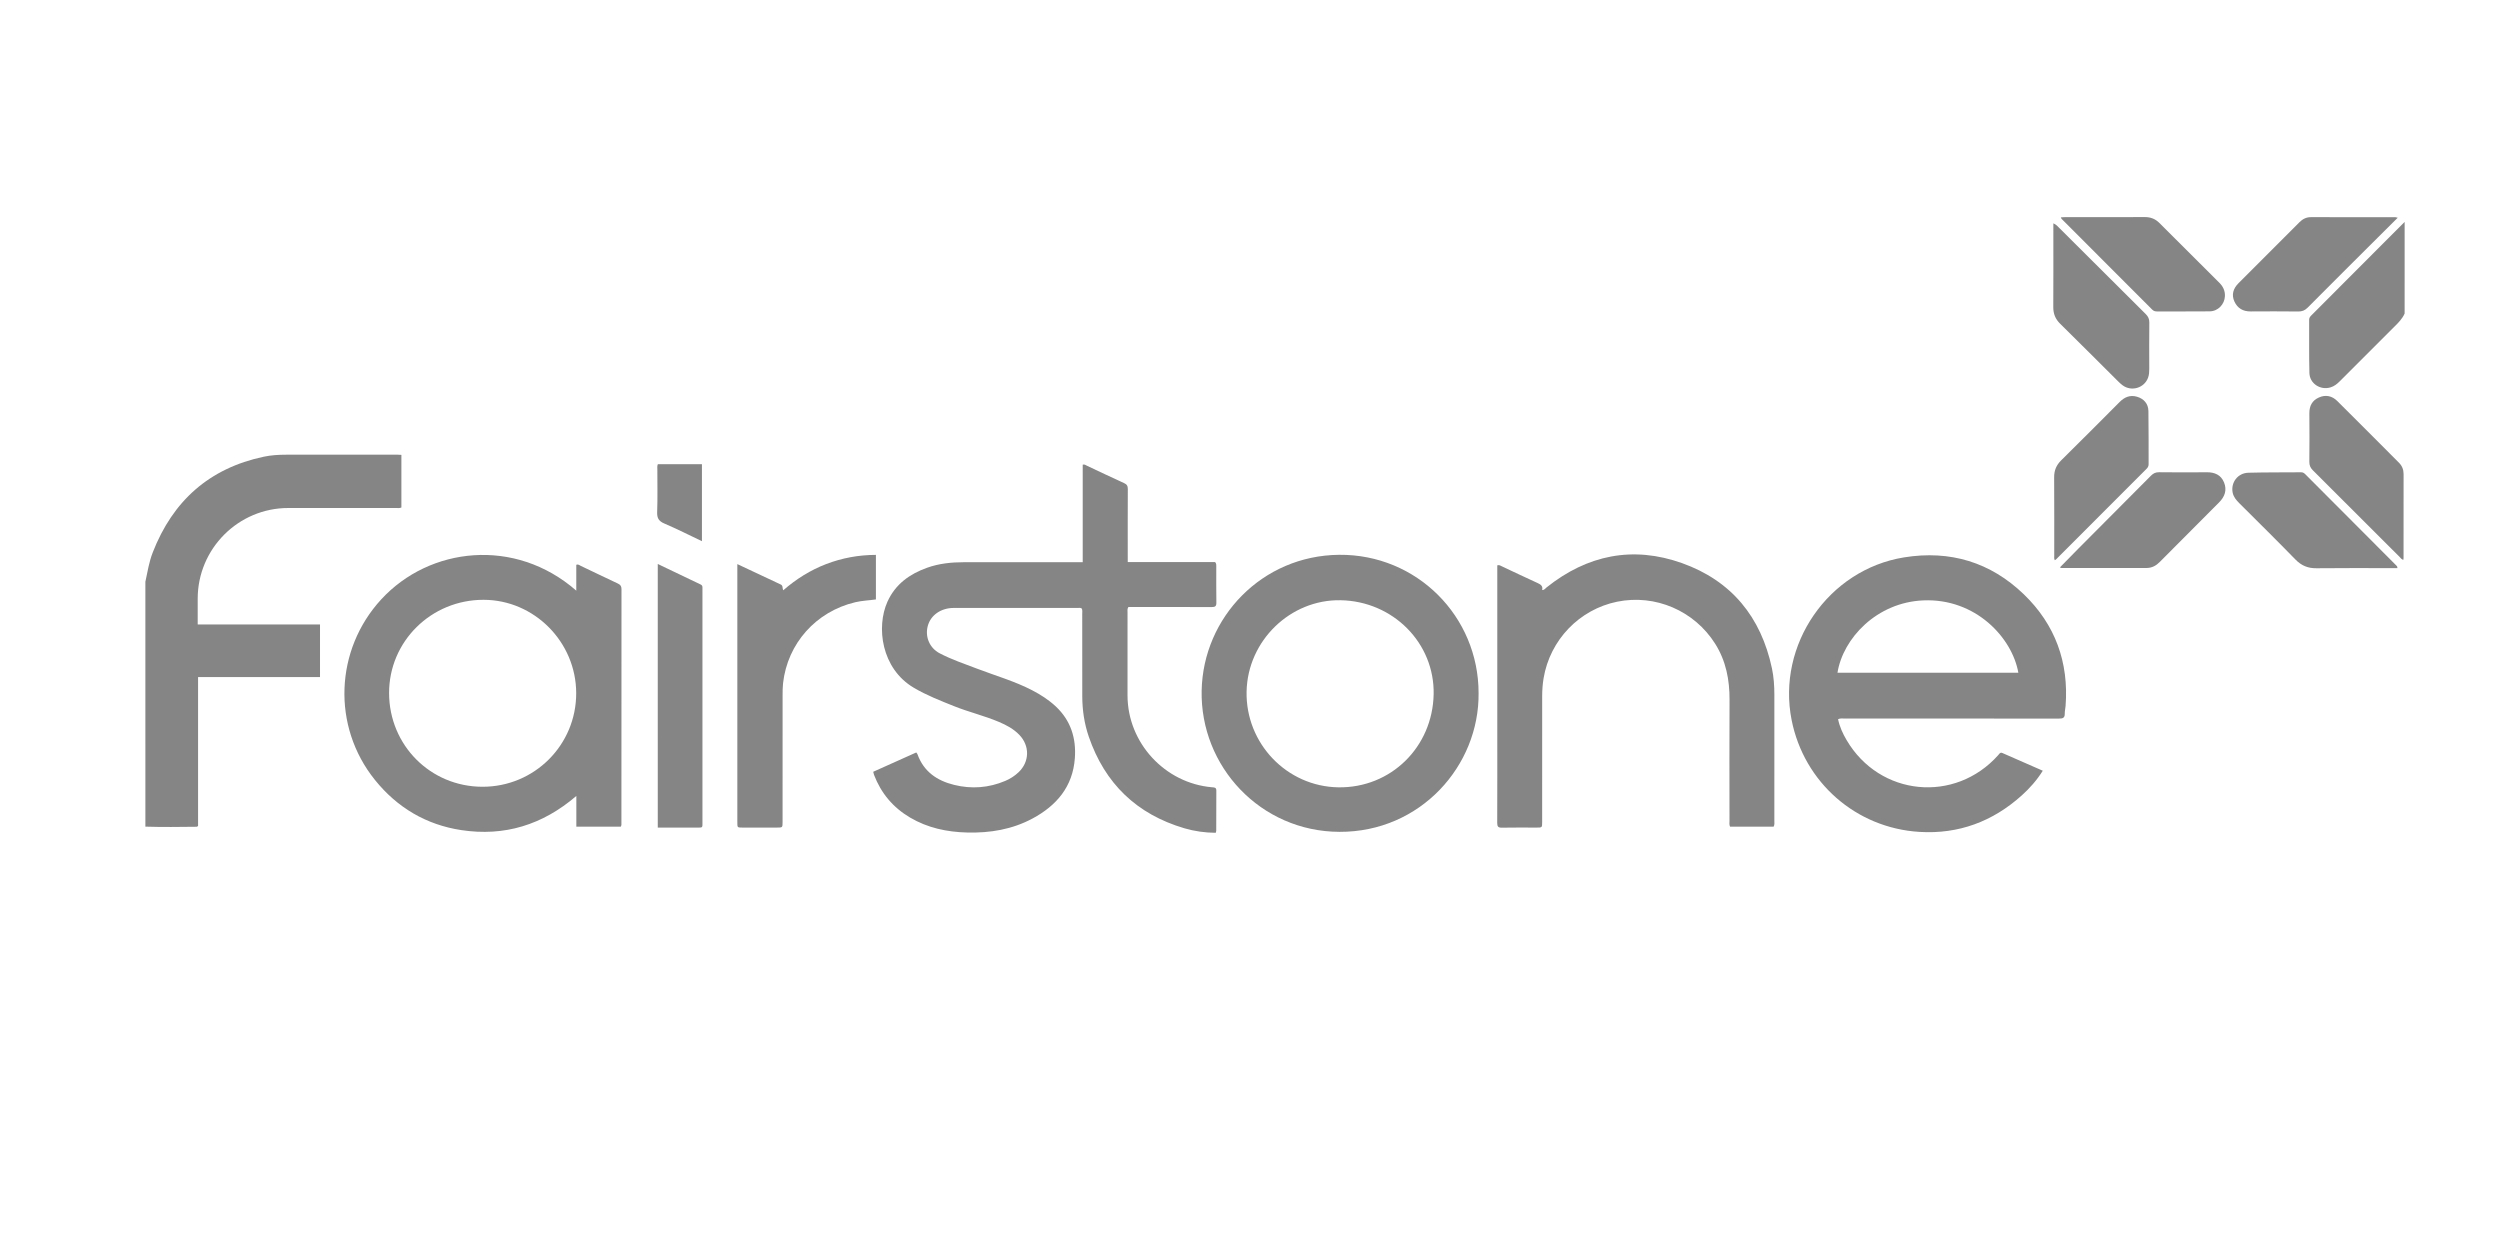 <?xml version="1.0" encoding="utf-8"?>
<!-- Generator: Adobe Illustrator 17.1.0, SVG Export Plug-In . SVG Version: 6.00 Build 0)  -->
<!DOCTYPE svg PUBLIC "-//W3C//DTD SVG 1.1//EN" "http://www.w3.org/Graphics/SVG/1.1/DTD/svg11.dtd">
<svg version="1.1" id="Layer_1" xmlns="http://www.w3.org/2000/svg" xmlns:xlink="http://www.w3.org/1999/xlink" x="0px" y="0px"
	 viewBox="0 0 200 100" enable-background="new 0 0 200 100" xml:space="preserve">
<g>
	<path fill="#858585" d="M11.63,46.542c0.169-0.789,0.295-1.589,0.589-2.346c1.607-4.125,4.523-6.737,8.887-7.66
		c0.584-0.124,1.186-0.159,1.784-0.16c2.966-0.005,5.932-0.002,8.898-0.002c0.098,0,0.195,0.009,0.323,0.015
		c0,1.414,0,2.812,0,4.211c-0.151,0.071-0.302,0.038-0.448,0.038c-2.866,0.002-5.732,0.001-8.598,0.002
		c-4,0.002-7.246,3.25-7.249,7.253c-0.001,0.671,0,1.342,0,2.064c1.66,0,3.287,0,4.915,0c1.616,0,3.233,0,4.87,0
		c0,1.417,0,2.794,0,4.208c-3.244,0-6.477,0-9.755,0c0,4.005,0,7.972,0,11.915c-0.065,0.038-0.085,0.06-0.106,0.06
		c-1.37,0.015-2.74,0.035-4.109-0.009C11.63,59.604,11.63,53.073,11.63,46.542z"/>
	<path fill="#858585" d="M192.37,25.081c-0.181,0.419-0.496,0.732-0.813,1.047c-1.464,1.458-2.924,2.92-4.383,4.382
		c-0.214,0.214-0.444,0.396-0.741,0.483c-0.811,0.239-1.659-0.309-1.68-1.154c-0.036-1.418-0.013-2.837-0.021-4.256
		c-0.001-0.156,0.076-0.253,0.175-0.352c2.488-2.492,4.976-4.986,7.464-7.479C192.37,20.195,192.37,22.638,192.37,25.081z"/>
	<path fill="#858585" d="M69.857,61.742c1.149-0.516,2.291-1.028,3.443-1.545c0.044,0.062,0.081,0.097,0.097,0.14
		c0.498,1.389,1.557,2.114,2.929,2.453c1.397,0.345,2.766,0.244,4.096-0.318c0.393-0.166,0.75-0.395,1.06-0.688
		c0.888-0.838,0.913-2.114,0.064-2.996c-0.459-0.477-1.028-0.779-1.628-1.033c-1.17-0.496-2.412-0.789-3.591-1.261
		c-1.097-0.439-2.197-0.868-3.221-1.472c-2.606-1.538-3.02-4.867-2.109-6.886c0.631-1.399,1.768-2.213,3.168-2.715
		c0.95-0.341,1.939-0.442,2.94-0.444c3.016-0.005,6.031-0.002,9.047-0.002c0.146,0,0.292,0,0.465,0c0-2.63,0-5.218,0-7.8
		c0.152-0.048,0.241,0.039,0.337,0.083c0.992,0.463,1.978,0.94,2.975,1.391c0.233,0.105,0.297,0.236,0.296,0.48
		c-0.01,1.782-0.005,3.564-0.005,5.346c0,0.148,0,0.296,0,0.491c2.361,0,4.695,0,6.991,0c0.108,0.134,0.092,0.237,0.092,0.334
		c0.001,0.972-0.009,1.944,0.007,2.916c0.005,0.292-0.106,0.349-0.372,0.348c-2.081-0.009-4.162-0.005-6.243-0.005
		c-0.147,0-0.294,0-0.421,0c-0.106,0.159-0.071,0.3-0.071,0.432c-0.002,2.218-0.006,4.436-0.001,6.654
		c0.01,3.787,2.987,7.014,6.764,7.337c0.181,0.015,0.344,0.003,0.341,0.269c-0.01,1.072-0.005,2.143-0.008,3.215
		c0,0.047-0.024,0.093-0.042,0.158c-0.857-0.007-1.694-0.123-2.506-0.362c-3.813-1.123-6.363-3.58-7.65-7.334
		c-0.357-1.041-0.517-2.128-0.519-3.232c-0.006-2.193-0.001-4.386-0.003-6.58c0-0.146,0.03-0.297-0.038-0.436
		c-0.105-0.074-0.221-0.045-0.33-0.045c-3.302-0.002-6.605-0.004-9.907,0c-1.03,0.001-1.847,0.574-2.081,1.44
		c-0.234,0.864,0.141,1.765,0.948,2.187c0.961,0.503,1.99,0.848,3.001,1.234c1.475,0.563,3,0.997,4.409,1.729
		c0.677,0.352,1.313,0.76,1.874,1.283c1.211,1.13,1.652,2.553,1.533,4.157c-0.167,2.266-1.458,3.779-3.383,4.814
		c-1.631,0.877-3.398,1.168-5.233,1.122c-1.619-0.041-3.162-0.367-4.57-1.199c-1.357-0.801-2.317-1.943-2.88-3.416
		C69.896,61.918,69.884,61.845,69.857,61.742z"/>
	<path fill="#858585" d="M147.046,57.535c0.12,0.601,0.375,1.15,0.682,1.672c2.641,4.495,8.665,5.087,12.133,1.199
		c0.087-0.097,0.151-0.243,0.33-0.165c1.069,0.47,2.139,0.938,3.232,1.417c-0.475,0.76-1.044,1.401-1.681,1.974
		c-2.323,2.09-5.051,3.11-8.176,2.921c-5.091-0.308-9.247-3.966-10.236-8.948c-1.198-6.034,2.942-12.037,8.998-13.015
		c3.672-0.593,6.91,0.382,9.581,2.958c2.509,2.419,3.603,5.433,3.338,8.922c-0.016,0.211-0.071,0.42-0.067,0.63
		c0.006,0.346-0.175,0.388-0.47,0.387c-5.719-0.007-11.438-0.006-17.156-0.004C147.395,57.484,147.232,57.449,147.046,57.535z
		 M146.998,53.82c4.84,0,9.652,0,14.47,0c-0.496-2.814-3.429-5.968-7.606-5.789C150.137,48.191,147.44,51.062,146.998,53.82z"/>
	<path fill="#858585" d="M46.103,47.252c0-0.731,0-1.401,0-2.066c0.16-0.068,0.258,0.036,0.361,0.085
		c0.989,0.468,1.973,0.949,2.964,1.412c0.207,0.097,0.291,0.21,0.291,0.447c-0.007,6.229-0.005,12.459-0.006,18.688
		c0,0.097,0.021,0.199-0.05,0.314c-1.162,0-2.337,0-3.556,0c0-0.808,0-1.595,0-2.456c-2.701,2.319-5.755,3.255-9.199,2.733
		c-2.811-0.426-5.124-1.795-6.909-4.009c-3.468-4.302-3.199-10.427,0.495-14.445C34.358,43.751,41.2,42.967,46.103,47.252z
		 M38.597,62.941c4.16,0.006,7.512-3.348,7.499-7.501c-0.014-4.083-3.352-7.446-7.402-7.455c-4.199-0.01-7.58,3.329-7.567,7.473
		C31.139,59.626,34.443,62.936,38.597,62.941z"/>
	<path fill="#858585" d="M118.287,55.447c0.061,5.814-4.646,11.122-11.121,11.101c-6.326-0.02-11.16-5.232-11.034-11.308
		c0.121-5.841,4.822-10.801,11.006-10.855C113.326,44.332,118.287,49.293,118.287,55.447z M114.692,55.529
		c0.077-4.084-3.247-7.437-7.448-7.511c-4.022-0.071-7.432,3.24-7.517,7.299c-0.087,4.155,3.216,7.605,7.342,7.669
		C111.262,63.051,114.612,59.773,114.692,55.529z"/>
	<path fill="#858585" d="M141.891,66.135c-1.16,0-2.324,0-3.485,0c-0.079-0.161-0.046-0.313-0.046-0.458
		c-0.002-3.227-0.014-6.455,0.003-9.682c0.008-1.603-0.281-3.115-1.147-4.491c-1.663-2.643-4.787-3.988-7.838-3.369
		c-3.029,0.615-5.384,3.065-5.891,6.127c-0.078,0.468-0.112,0.94-0.113,1.413c-0.003,3.364-0.002,6.729-0.002,10.093
		c0,0.438-0.001,0.439-0.45,0.439c-0.922,0-1.844-0.012-2.766,0.007c-0.299,0.006-0.38-0.088-0.379-0.38
		c0.01-2.517,0.006-5.034,0.006-7.551c0-4.199,0-8.399,0-12.598c0-0.157,0-0.314,0-0.46c0.174-0.045,0.265,0.034,0.362,0.079
		c0.958,0.448,1.91,0.908,2.874,1.344c0.258,0.117,0.423,0.248,0.354,0.556c0.179,0.006,0.251-0.129,0.352-0.209
		c3.261-2.603,6.907-3.346,10.835-1.946c3.956,1.41,6.325,4.311,7.196,8.422c0.148,0.697,0.192,1.405,0.193,2.116
		c0.001,3.352,0.001,6.704-0.001,10.056C141.946,65.802,141.982,65.967,141.891,66.135z"/>
	<path fill="#858585" d="M58.987,45.128c1.216,0.573,2.339,1.107,3.467,1.629c0.203,0.094,0.117,0.28,0.207,0.466
		c1.035-0.902,2.173-1.616,3.444-2.102c1.267-0.484,2.579-0.726,3.968-0.731c0,1.192,0,2.367,0,3.564
		c-0.552,0.079-1.109,0.096-1.654,0.225c-3.132,0.741-5.419,3.294-5.774,6.477c-0.036,0.321-0.037,0.647-0.037,0.97
		c-0.002,3.377-0.001,6.753-0.002,10.13c0,0.449-0.002,0.45-0.445,0.45c-0.922,0.001-1.844,0.001-2.766,0
		c-0.406,0-0.408-0.002-0.408-0.412c-0.001-2.716,0-5.433,0-8.149c0-3.987,0-7.975,0-11.962
		C58.987,45.526,58.987,45.369,58.987,45.128z"/>
	<path fill="#858585" d="M52.621,45.119c1.175,0.562,2.306,1.104,3.438,1.644c0.107,0.051,0.139,0.132,0.137,0.24
		c-0.002,0.087,0,0.174,0,0.262c0,6.152,0,12.305,0,18.457c0,0.53,0.048,0.484-0.48,0.485c-1.02,0.002-2.039,0-3.094,0
		C52.621,59.179,52.621,52.177,52.621,45.119z"/>
	<path fill="#858585" d="M164.269,17.867c0.233,0.1,0.351,0.247,0.48,0.376c2.303,2.295,4.602,4.593,6.91,6.883
		c0.201,0.199,0.29,0.397,0.287,0.683c-0.015,1.233-0.008,2.466-0.005,3.7c0,0.238-0.012,0.475-0.093,0.7
		c-0.296,0.828-1.324,1.14-2.036,0.618c-0.13-0.095-0.249-0.207-0.364-0.321c-1.546-1.537-3.085-3.081-4.638-4.61
		c-0.382-0.376-0.551-0.798-0.547-1.332c0.013-2.093,0.005-4.185,0.005-6.278C164.269,18.162,164.269,18.038,164.269,17.867z"/>
	<path fill="#858585" d="M164.791,45.394c0.525-0.534,1.016-1.041,1.514-1.541c1.925-1.933,3.854-3.862,5.774-5.8
		c0.19-0.191,0.377-0.278,0.651-0.275c1.27,0.014,2.541,0.015,3.812,0.003c0.634-0.006,1.135,0.21,1.381,0.812
		c0.248,0.609,0.064,1.139-0.393,1.596c-1.586,1.585-3.169,3.173-4.747,4.766c-0.296,0.299-0.629,0.483-1.053,0.483
		c-2.267,0.002-4.534,0.003-6.801,0.004C164.905,45.443,164.882,45.427,164.791,45.394z"/>
	<path fill="#858585" d="M191.791,45.451c-0.15,0-0.285,0-0.421,0c-2.018,0-4.037-0.015-6.055,0.009
		c-0.685,0.008-1.206-0.212-1.686-0.705c-1.477-1.518-2.987-3.003-4.486-4.5c-0.241-0.241-0.459-0.494-0.529-0.84
		c-0.165-0.81,0.405-1.573,1.257-1.596c1.407-0.038,2.815-0.024,4.222-0.037c0.157-0.001,0.253,0.078,0.351,0.177
		c2.41,2.417,4.821,4.834,7.231,7.251C191.726,45.261,191.799,45.301,191.791,45.451z"/>
	<path fill="#858585" d="M164.867,17.388c0.131-0.007,0.229-0.017,0.327-0.017c2.131-0.001,4.261,0.006,6.392-0.005
		c0.467-0.002,0.841,0.145,1.169,0.475c1.592,1.597,3.192,3.186,4.79,4.777c0.297,0.295,0.465,0.638,0.449,1.066
		c-0.024,0.662-0.551,1.217-1.218,1.224c-1.408,0.013-2.816,0.004-4.224,0.007c-0.145,0-0.262-0.034-0.368-0.14
		c-2.42-2.425-4.843-4.848-7.264-7.272C164.904,17.486,164.9,17.459,164.867,17.388z"/>
	<path fill="#858585" d="M164.381,44.814c-0.066-0.131-0.042-0.244-0.042-0.353c-0.002-2.092,0.008-4.184-0.007-6.276
		c-0.004-0.549,0.173-0.973,0.565-1.36c1.571-1.546,3.123-3.111,4.68-4.671c0.389-0.39,0.835-0.577,1.385-0.415
		c0.55,0.162,0.902,0.564,0.911,1.14c0.022,1.419,0.012,2.839,0.016,4.258c0,0.147-0.055,0.258-0.159,0.362
		c-2.421,2.421-4.84,4.845-7.261,7.267C164.453,44.783,164.427,44.79,164.381,44.814z"/>
	<path fill="#858585" d="M192.267,44.79c-0.147-0.04-0.206-0.143-0.282-0.219c-2.317-2.314-4.63-4.632-6.951-6.941
		c-0.201-0.2-0.29-0.401-0.287-0.686c0.013-1.295,0.014-2.59,0.002-3.884c-0.005-0.585,0.224-1.018,0.756-1.258
		c0.547-0.247,1.059-0.135,1.477,0.28c1.652,1.64,3.295,3.29,4.938,4.939c0.248,0.249,0.368,0.551,0.367,0.908
		c-0.004,2.241-0.002,4.482-0.003,6.723C192.284,44.688,192.276,44.725,192.267,44.79z"/>
	<path fill="#858585" d="M191.819,17.418c-0.566,0.562-1.085,1.077-1.603,1.594c-1.871,1.865-3.745,3.727-5.606,5.601
		c-0.222,0.223-0.443,0.31-0.753,0.306c-1.271-0.015-2.542-0.012-3.813-0.004c-0.599,0.004-1.038-0.248-1.287-0.785
		c-0.258-0.555-0.095-1.052,0.317-1.466c1.626-1.635,3.258-3.262,4.888-4.892c0.248-0.248,0.539-0.399,0.896-0.399
		c2.255,0,4.511,0,6.766,0.001C191.659,17.374,191.695,17.389,191.819,17.418z"/>
	<path fill="#858585" d="M56.155,43.295c-1.056-0.501-2.02-0.991-3.012-1.415c-0.448-0.192-0.588-0.436-0.57-0.918
		c0.042-1.131,0.013-2.265,0.015-3.398c0-0.134-0.024-0.272,0.038-0.427c1.169,0,2.344,0,3.529,0
		C56.155,39.17,56.155,41.192,56.155,43.295z"/>
</g>
</svg>
